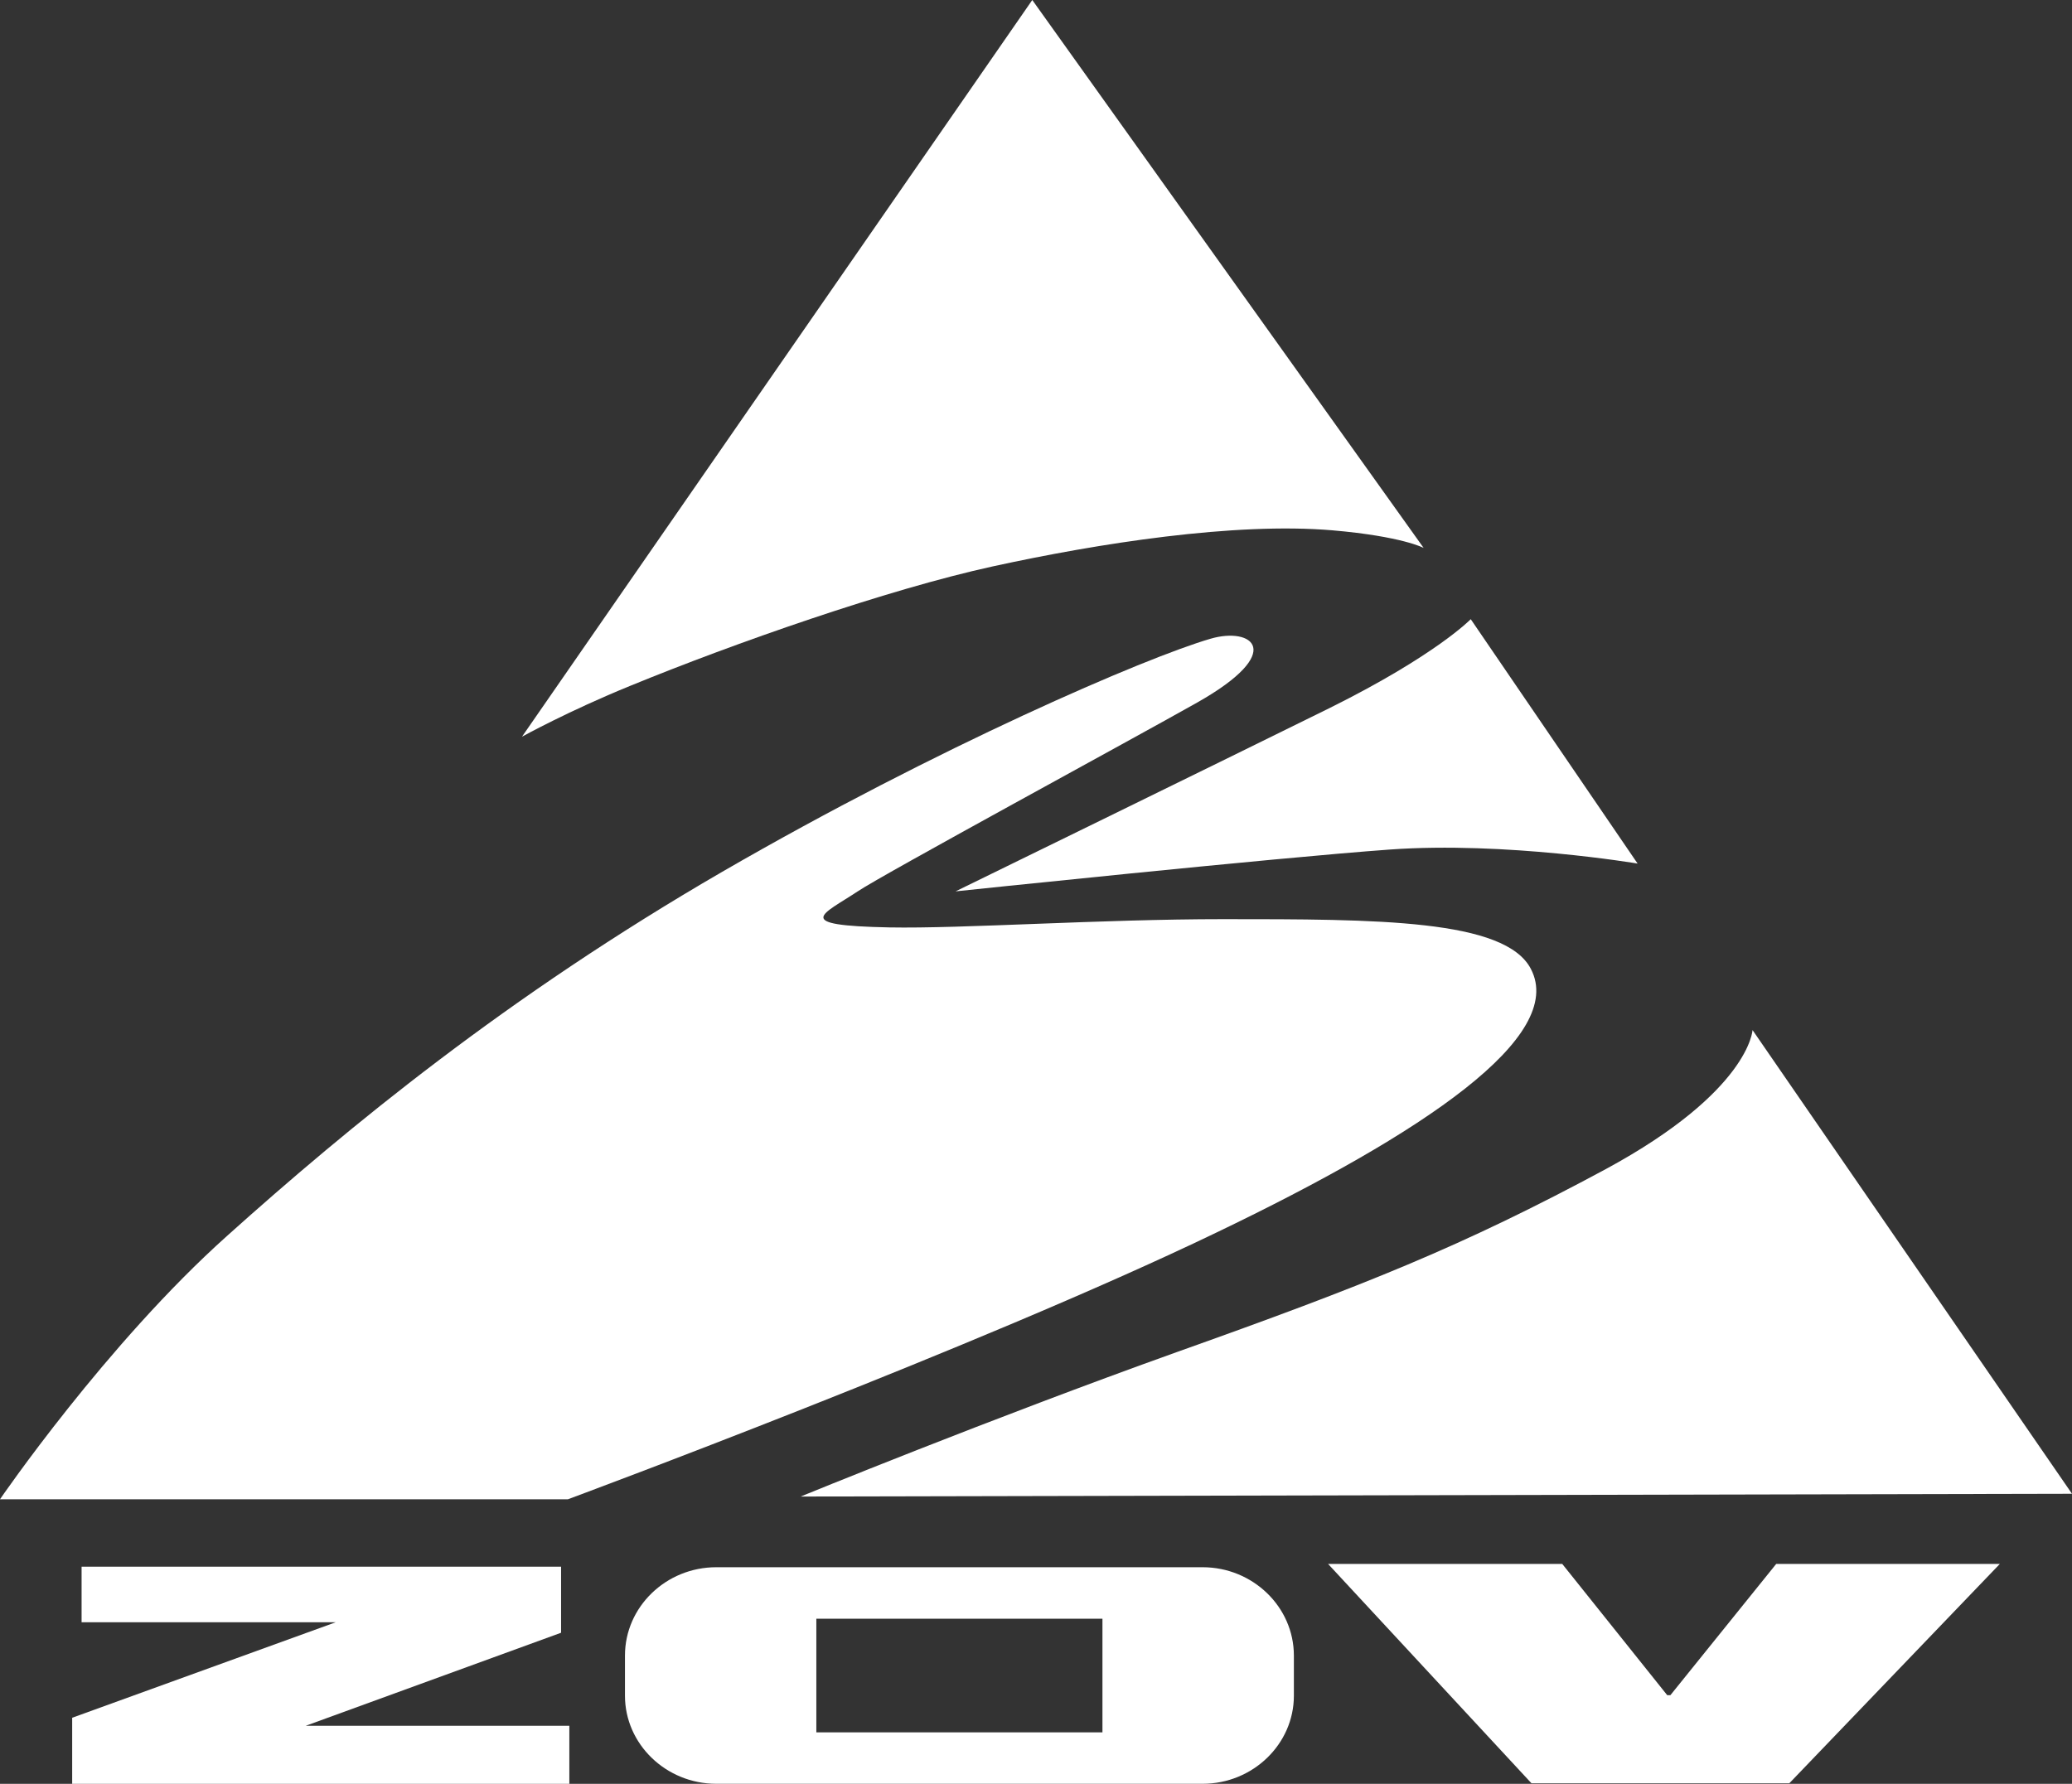 <?xml version="1.0" encoding="UTF-8"?> <svg xmlns="http://www.w3.org/2000/svg" xmlns:xlink="http://www.w3.org/1999/xlink" version="1.1" id="Layer_1" x="0px" y="0px" width="72px" height="62px" viewBox="0 0 72 62" xml:space="preserve"><rect x="0" y="0" width="72" height="62" fill="#333333" stroke="none"/> <g> <g> <path fill="#FFFFFF" d="M34.503,19.685c3.677-0.803,8.395-1.54,11.795-1.253c2.428,0.21,3.172,0.612,3.172,0.612L35.871,0 L18.139,25.605c0,0,1.606-0.89,3.767-1.77C25.493,22.363,30.836,20.488,34.503,19.685z"></path> <path fill="#FFFFFF" d="M33.205,30.981c0,0,11.101-1.167,15.096-1.454c4.004-0.287,8.604,0.488,8.604,0.488l-5.798-8.494 c0,0-1.209,1.253-4.906,3.089C42.502,26.438,33.205,30.981,33.205,30.981z"></path> <path fill="#FFFFFF" d="M60.899,35.802c0,0-0.099,2.123-5.095,4.83c-5.006,2.697-8.405,4.046-14.908,6.361 c-6.492,2.324-13.074,5.022-13.074,5.022L72,51.919L60.899,35.802z"></path> <path fill="#FFFFFF" d="M53.197,33.678c-0.892-1.731-5.362-1.731-10.695-1.731c-4.262,0-9.089,0.335-11.597,0.287 c-3.439-0.067-2.309-0.45-1.1-1.253c0.882-0.593,9.595-5.318,11.795-6.562c3.132-1.77,1.903-2.64,0.466-2.219 c-2.24,0.65-9.466,3.759-16.969,8.101C17.604,34.644,12.102,39.178,7.9,42.947C3.697,46.706,0,52.11,0,52.11h19.735 c0,0,14.273-5.289,22.53-9.268C49.5,39.369,54.426,36.031,53.197,33.678z"></path> </g> <g> <path fill="#FFFFFF" d="M41.789,54.472h-16.9c-1.744,0-3.172,1.377-3.172,3.07v1.396c0,1.683,1.427,3.061,3.172,3.061h16.9 c1.744,0,3.172-1.377,3.172-3.061v-1.396C44.96,55.85,43.533,54.472,41.789,54.472L41.789,54.472z M38.309,60.211L38.309,60.211 h-9.942v-3.95h9.942V60.211z"></path> <polygon fill="#FFFFFF" points="19.784,62 2.508,62 2.508,59.704 11.666,56.385 2.835,56.385 2.835,54.453 19.497,54.453 19.497,56.749 10.626,59.982 19.784,59.982 "></polygon> <polygon fill="#FFFFFF" points="69.492,54.358 62.177,61.981 53.217,61.981 46.15,54.358 54.287,54.358 57.935,58.92 58.044,58.92 61.721,54.358 "></polygon> </g> </g> </svg> 